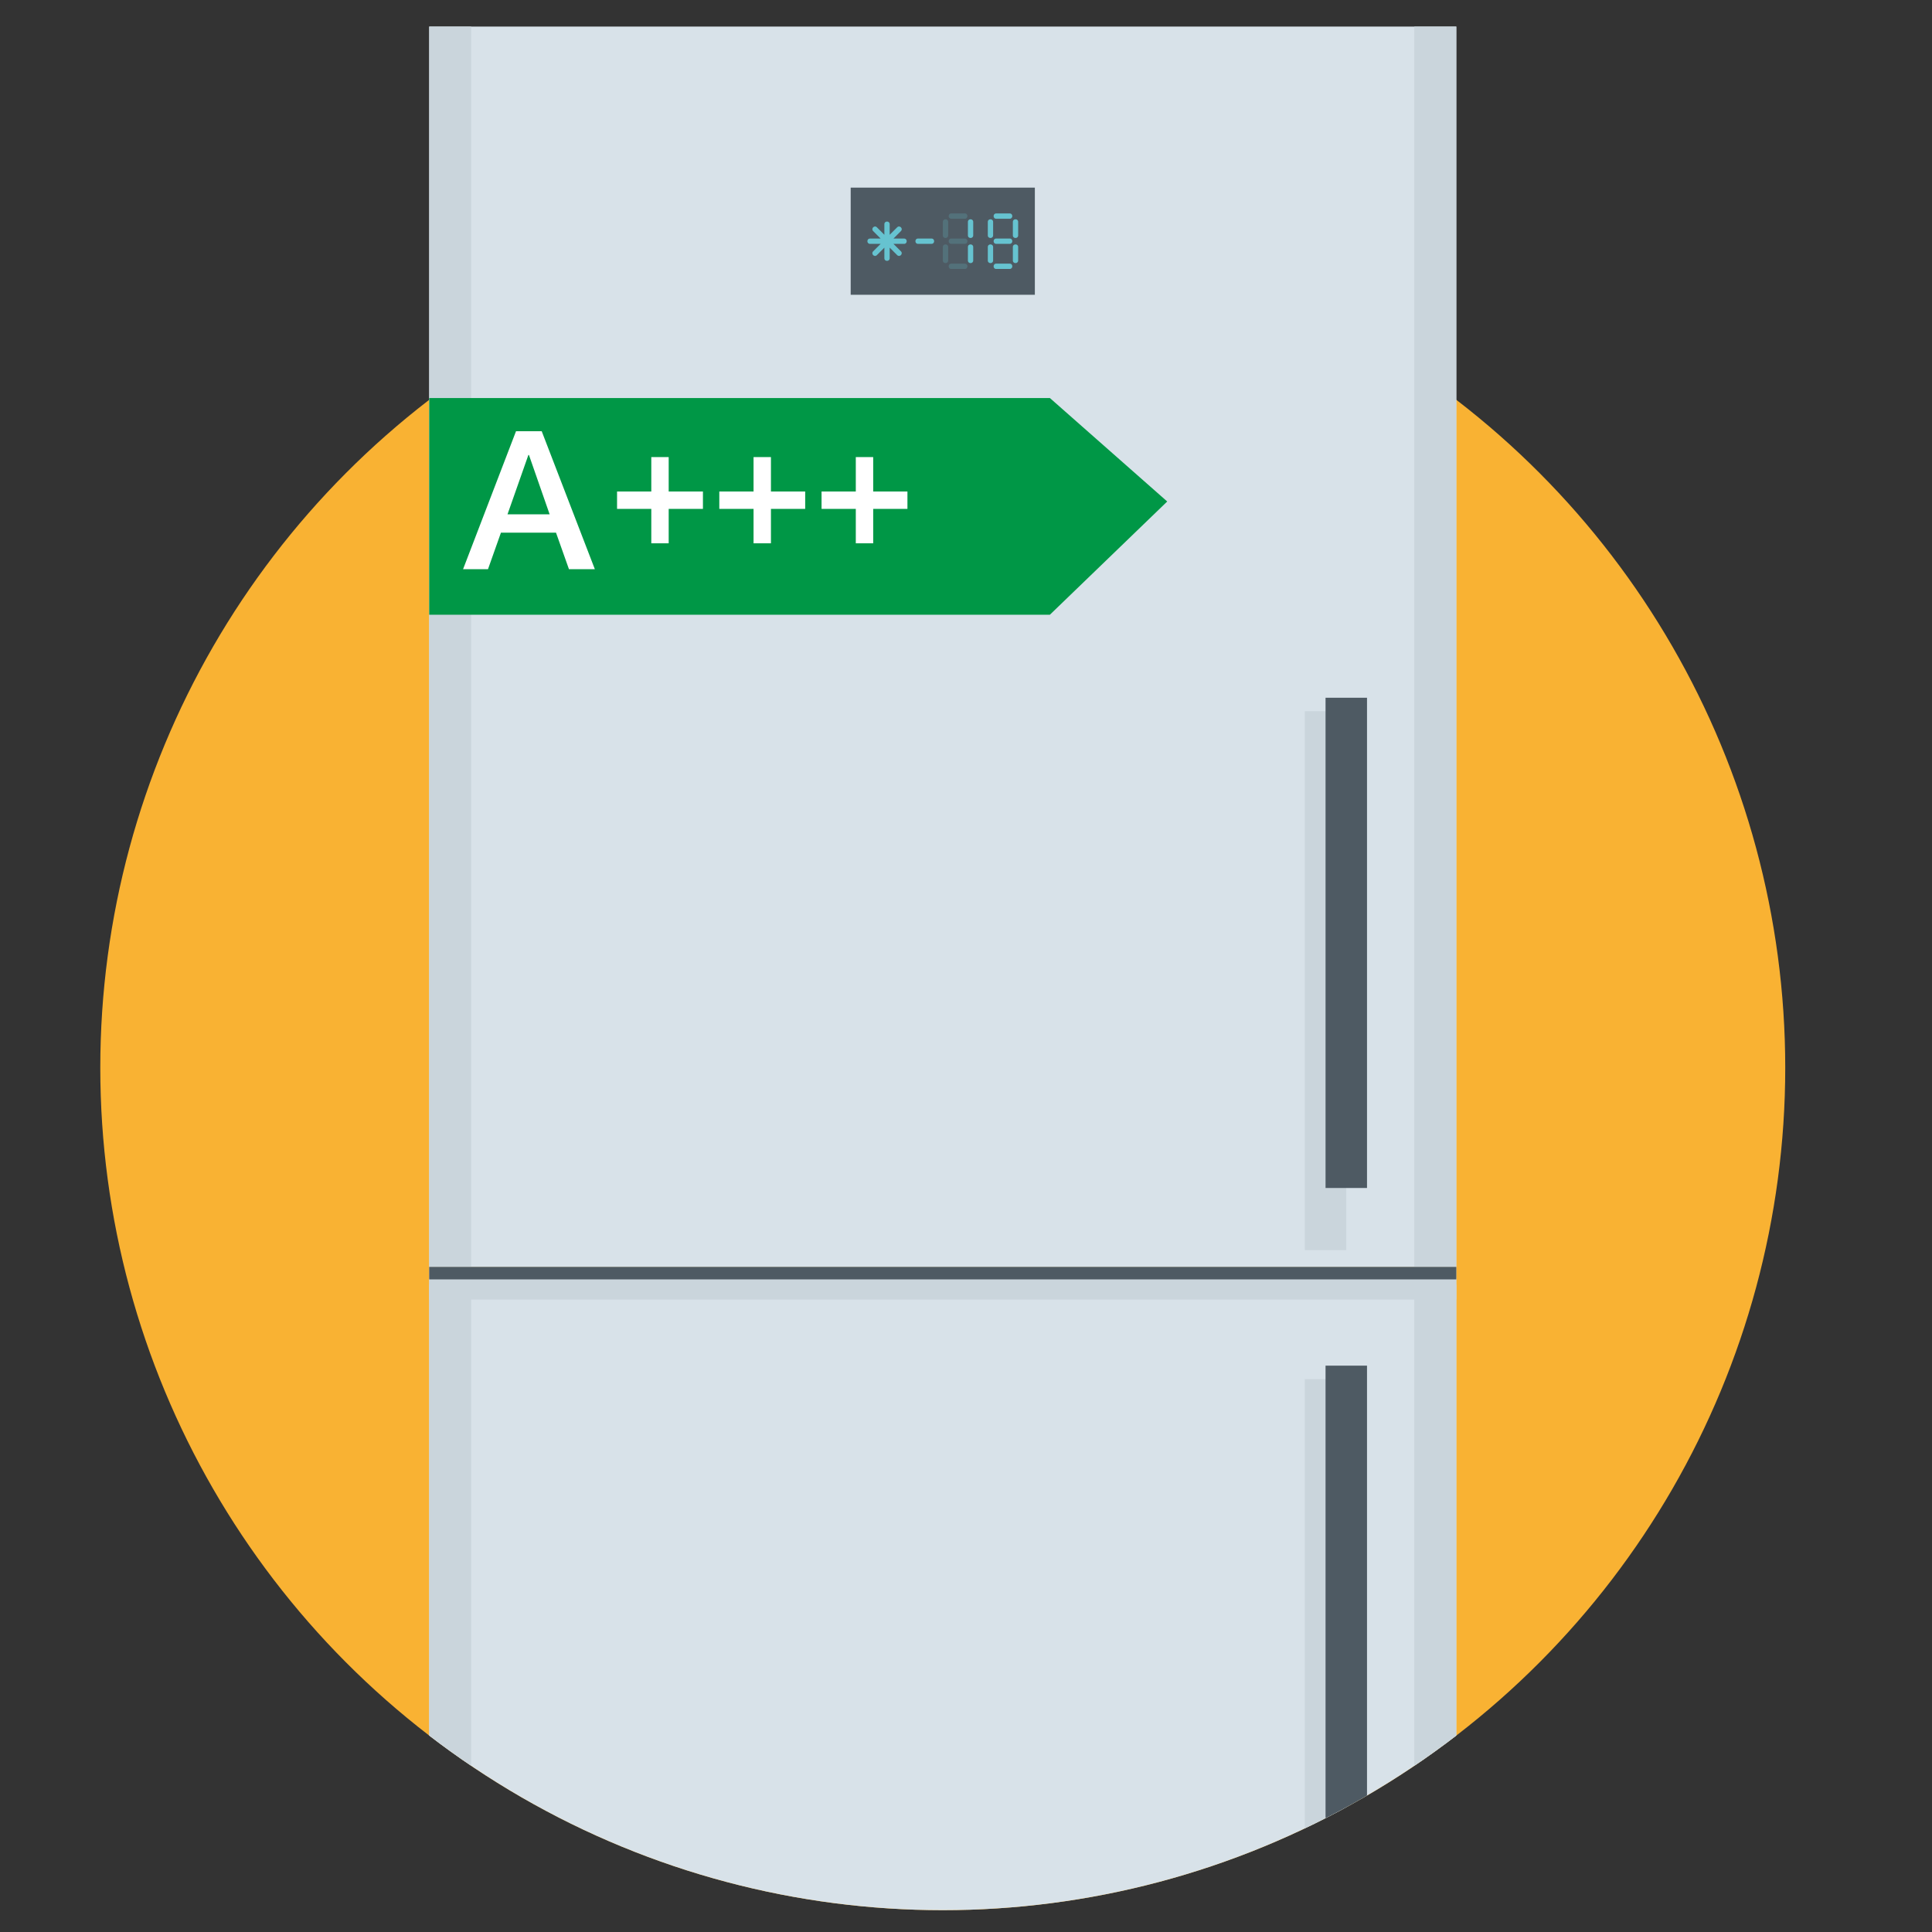 <?xml version="1.0" encoding="utf-8"?>
<!-- Generator: Adobe Illustrator 27.1.1, SVG Export Plug-In . SVG Version: 6.00 Build 0)  -->
<svg version="1.1" id="Layer_1" xmlns="http://www.w3.org/2000/svg" xmlns:xlink="http://www.w3.org/1999/xlink" x="0px" y="0px"
	 viewBox="0 0 800 800" style="enable-background:new 0 0 800 800;" xml:space="preserve">
<rect x="0" y="0" width="800" height="800" fill="#333333" stroke="none"/>
<style type="text/css">
	.st0{fill:#F9B233;}
	.st1{fill:#D8E2E9;}
	.st2{fill:#CAD5DC;}
	.st3{fill:#4E5A63;}
	.st4{fill-rule:evenodd;clip-rule:evenodd;fill:#53717A;}
	.st5{fill-rule:evenodd;clip-rule:evenodd;fill:#66C3D0;}
	.st6{fill:#009746;}
	.st7{fill:#FFFFFF;}
	.st8{clip-path:url(#SVGID_00000074403626395022533870000004931402336135836061_);}
</style>
<circle class="st0" cx="390.38" cy="442.11" r="348.85"/>
<rect x="177.73" y="11" class="st1" width="425.29" height="513.61"/>
<rect x="540.3" y="294.5" class="st2" width="17.17" height="223.13"/>
<rect x="548.88" y="288.92" class="st3" width="17.17" height="203"/>
<rect x="177.73" y="11" class="st2" width="17.38" height="513.61"/>
<rect x="585.64" y="11" class="st2" width="17.38" height="513.61"/>
<rect x="352.25" y="77.69" class="st3" width="76.26" height="44.37"/>
<g>
	<g>
		<path class="st4" d="M393.92,88.38h5.57c1.46,0,1.46,2.2,0,2.2h-5.57C392.46,90.58,392.46,88.38,393.92,88.38z"/>
		<path class="st4" d="M393.92,98.77h5.57c1.46,0,1.46,2.2,0,2.2h-5.57C392.46,100.97,392.46,98.77,393.92,98.77z"/>
		<path class="st5" d="M402.99,97.46v-5.57c0-1.46-2.2-1.46-2.2,0v5.57C400.79,98.91,402.99,98.91,402.99,97.46z"/>
		<path class="st4" d="M390.42,107.86v-5.57c0-1.46,2.2-1.46,2.2,0v5.57C392.62,109.31,390.42,109.31,390.42,107.86z"/>
		<path class="st4" d="M393.92,109.17h5.57c1.46,0,1.46,2.2,0,2.2h-5.57C392.46,111.37,392.46,109.17,393.92,109.17z"/>
		<path class="st5" d="M402.99,107.86v-5.57c0-1.46-2.2-1.46-2.2,0v5.57C400.79,109.31,402.99,109.31,402.99,107.86z"/>
		<path class="st4" d="M390.42,97.46v-5.57c0-1.46,2.2-1.46,2.2,0v5.57C392.62,98.91,390.42,98.91,390.42,97.46z"/>
	</g>
	<g>
		<path class="st5" d="M412.52,88.38h5.57c1.45,0,1.45,2.2,0,2.2h-5.57C411.07,90.58,411.07,88.38,412.52,88.38z"/>
		<path class="st5" d="M412.52,98.77h5.57c1.45,0,1.45,2.2,0,2.2h-5.57C411.07,100.97,411.07,98.77,412.52,98.77z"/>
		<path class="st5" d="M421.6,97.46v-5.57c0-1.46-2.2-1.46-2.2,0v5.57C419.4,98.91,421.6,98.91,421.6,97.46z"/>
		<path class="st5" d="M409.03,107.86v-5.57c0-1.46,2.2-1.46,2.2,0v5.57C411.23,109.31,409.03,109.31,409.03,107.86z"/>
		<path class="st5" d="M412.52,109.17h5.57c1.45,0,1.45,2.2,0,2.2h-5.57C411.07,111.37,411.07,109.17,412.52,109.17z"/>
		<path class="st5" d="M421.6,107.86v-5.57c0-1.46-2.2-1.46-2.2,0v5.57C419.4,109.31,421.6,109.31,421.6,107.86z"/>
		<path class="st5" d="M409.03,97.46v-5.57c0-1.46,2.2-1.46,2.2,0v5.57C411.23,98.91,409.03,98.91,409.03,97.46z"/>
	</g>
	<path class="st5" d="M368.4,92.83v4.39l3.1-3.1c1.03-1.03,2.59,0.53,1.56,1.56l-3.1,3.1h4.39c1.46,0,1.46,2.2,0,2.2h-4.39l3.1,3.1
		c1.03,1.03-0.53,2.59-1.56,1.56l-3.1-3.1v4.39c0,1.45-2.2,1.46-2.2,0v-4.39l-3.1,3.1c-1.03,1.03-2.58-0.52-1.55-1.56l3.1-3.1h-4.39
		c-1.46,0-1.46-2.2,0-2.2h4.39l-3.1-3.1c-1.03-1.03,0.52-2.59,1.55-1.56l3.1,3.1v-4.39C366.2,91.37,368.4,91.37,368.4,92.83z"/>
	<path class="st5" d="M380.14,98.77h5.57c1.46,0,1.46,2.2,0,2.2h-5.57C378.69,100.97,378.69,98.77,380.14,98.77z"/>
</g>
<polygon class="st6" points="434.74,254.54 177.73,254.54 177.73,164.82 434.74,164.82 483.32,207.66 "/>
<g>
	<path class="st7" d="M213.67,178.56h10.64l22,57.12h-10.72l-5.36-15.12h-22.8l-5.36,15.12h-10.32L213.67,178.56L213.67,178.56z
		 M210.15,212.96h17.44l-8.56-24.56h-0.24L210.15,212.96z"/>
	<path class="st7" d="M269.69,189.27h7.2v14.25h14.18v7.2h-14.18v14.25h-7.2v-14.25h-14.18v-7.2h14.18V189.27z"/>
	<path class="st7" d="M312.03,189.27h7.2v14.25h14.18v7.2h-14.18v14.25h-7.2v-14.25h-14.18v-7.2h14.18V189.27z"/>
	<path class="st7" d="M354.37,189.27h7.2v14.25h14.18v7.2h-14.18v14.25h-7.2v-14.25h-14.18v-7.2h14.18V189.27z"/>
</g>
<g>
	<defs>
		<circle id="SVGID_1_" cx="390.38" cy="442.11" r="348.85"/>
	</defs>
	<clipPath id="SVGID_00000065034734855739907690000004397625399917756343_">
		<use xlink:href="#SVGID_1_"  style="overflow:visible;"/>
	</clipPath>
	<g style="clip-path:url(#SVGID_00000065034734855739907690000004397625399917756343_);">
		<g>
			<rect x="177.73" y="529.17" class="st1" width="425.29" height="417.05"/>
			<rect x="540.3" y="571.07" class="st2" width="17.17" height="223.13"/>
			<rect x="548.88" y="565.48" class="st3" width="17.17" height="203"/>
			<rect x="177.73" y="531.97" class="st2" width="17.38" height="414.25"/>
			<rect x="585.64" y="531.97" class="st2" width="17.38" height="414.25"/>
			<rect x="177.73" y="916.77" class="st2" width="425.29" height="13.52"/>
			<rect x="177.73" y="916.77" class="st3" width="425.29" height="5.14"/>
			<g>
				<rect x="177.73" y="524.61" class="st2" width="425.29" height="13.52"/>
				<rect x="177.73" y="524.61" class="st3" width="425.29" height="5.15"/>
			</g>
		</g>
	</g>
</g>
</svg>
